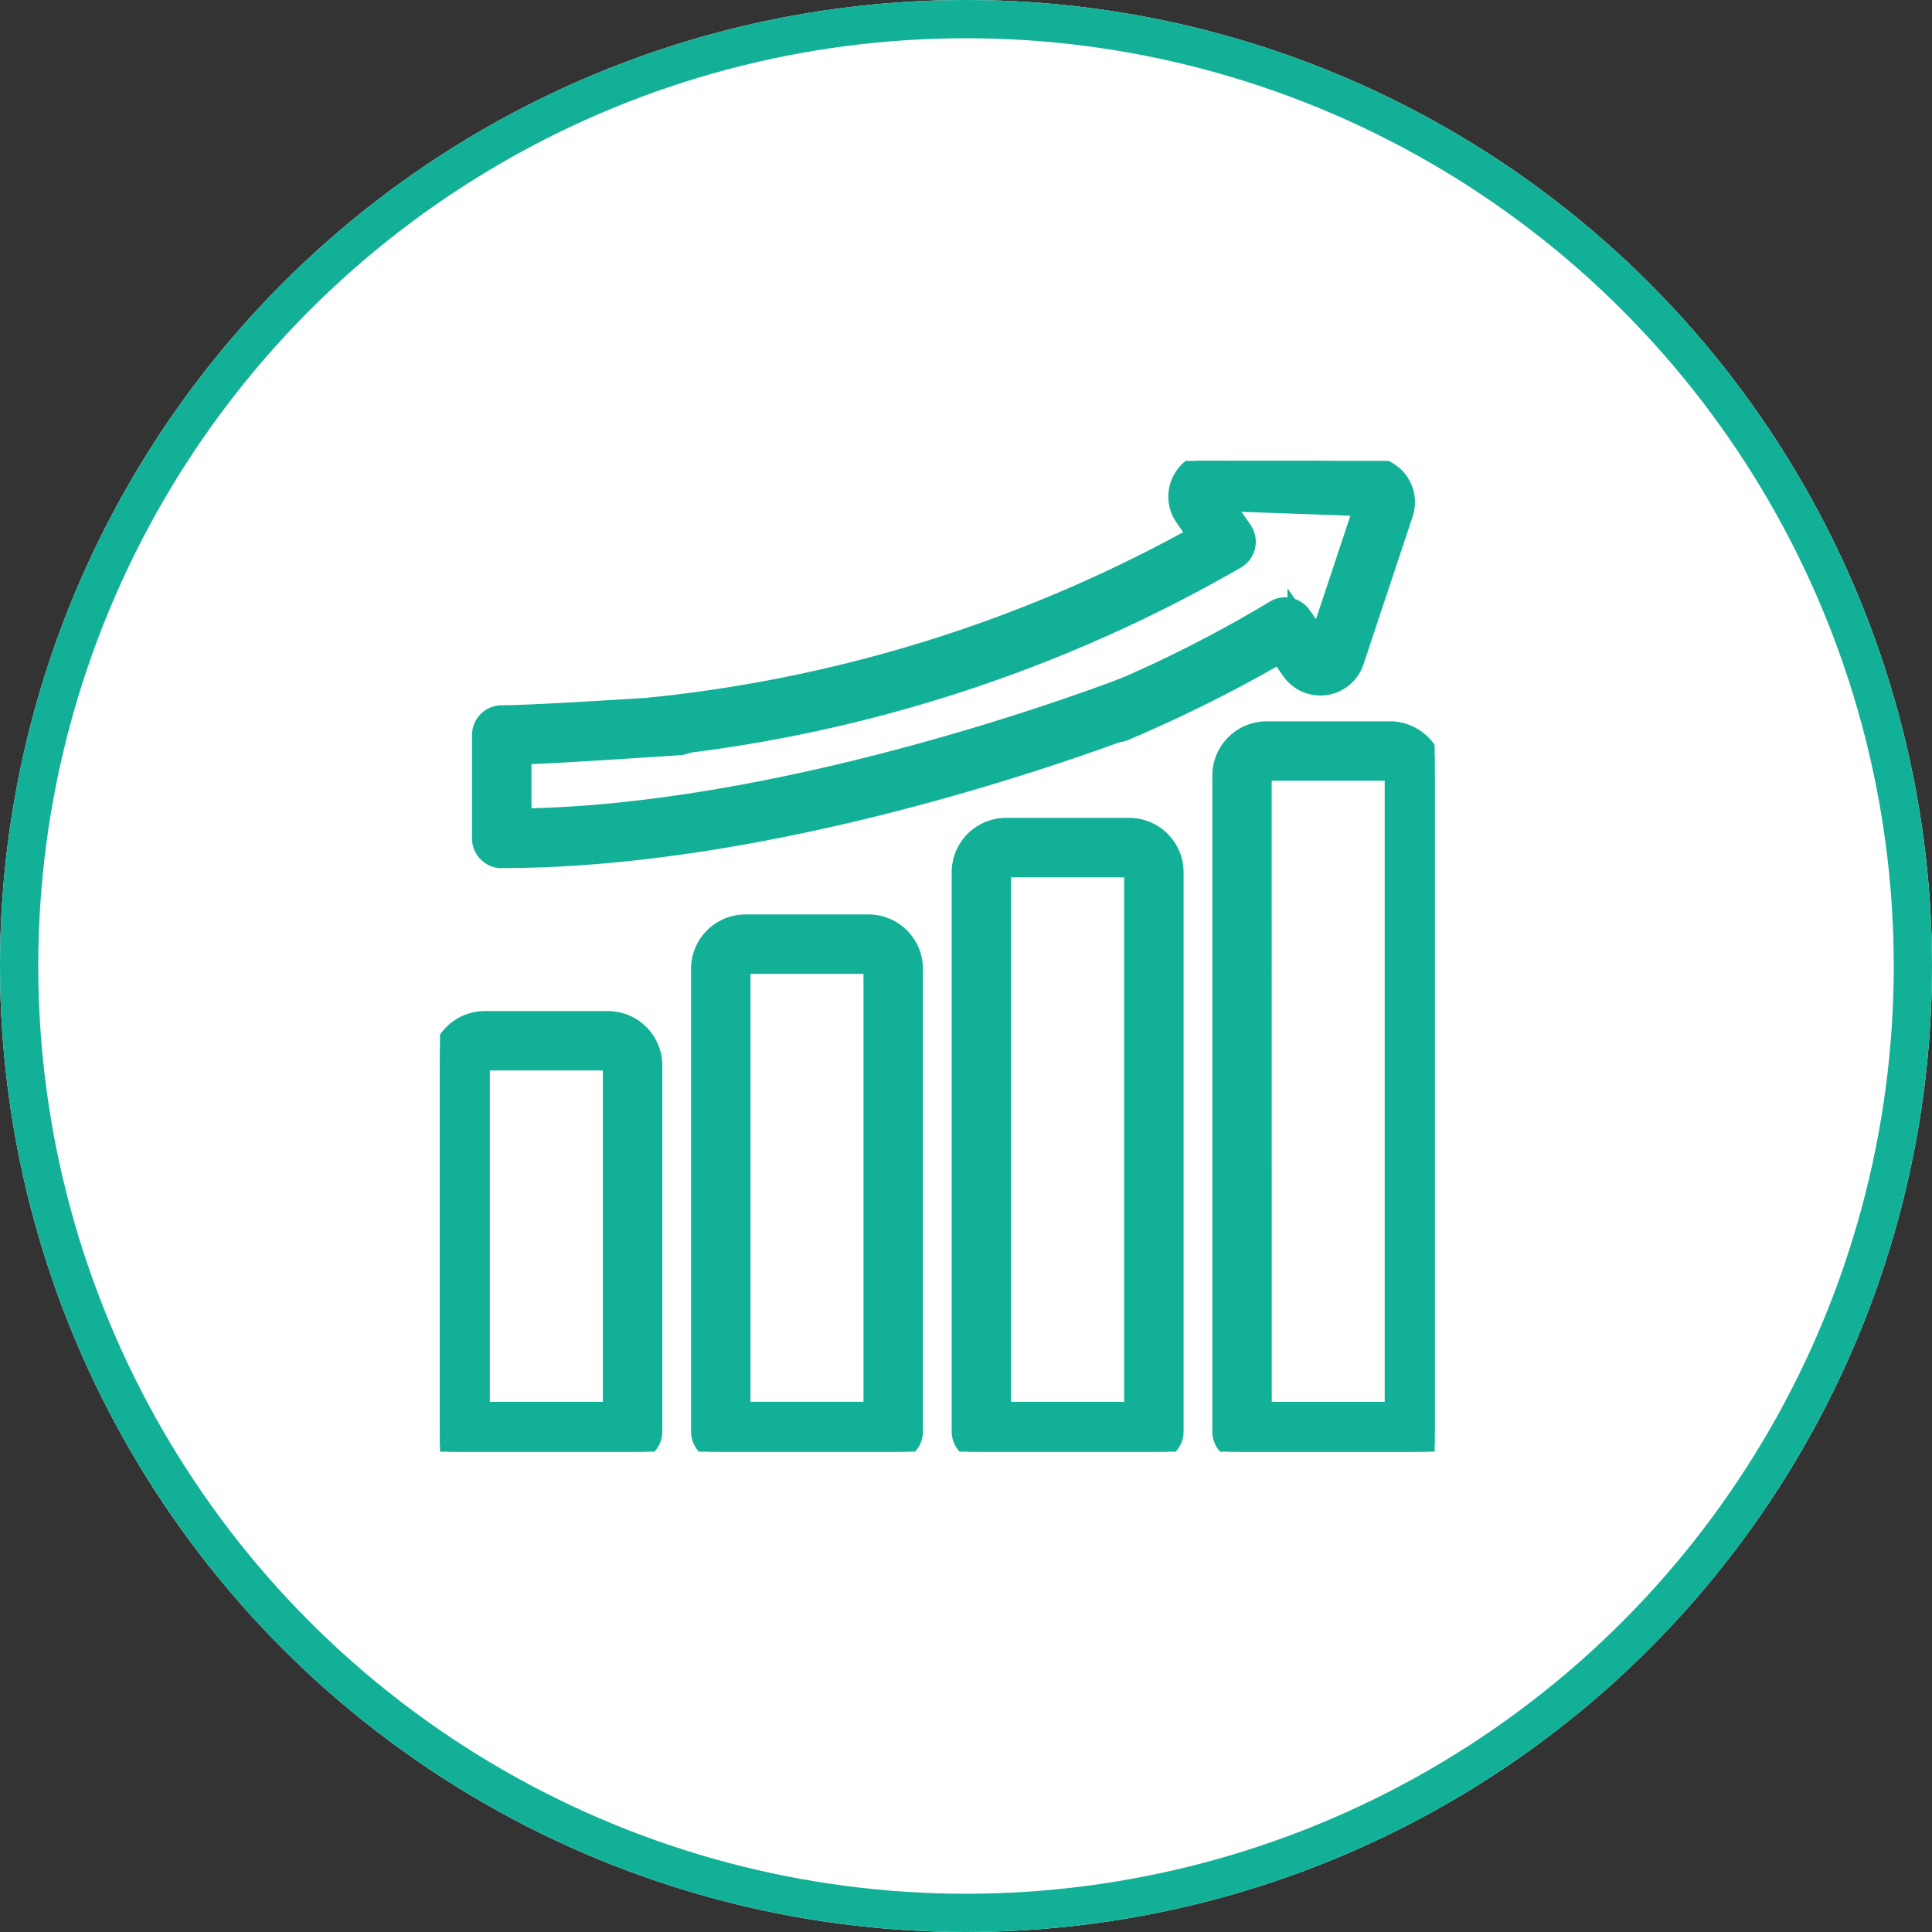 <svg xmlns="http://www.w3.org/2000/svg" xmlns:xlink="http://www.w3.org/1999/xlink" width="101" height="101" viewBox="0 0 101 101"><rect x="0" y="0" width="101" height="101" fill="#333333" stroke="none"/><defs><clipPath id="clip-path"><rect id="Rechteck_255" data-name="Rechteck 255" width="52" height="51.797" fill="#13b098" stroke="#13b098" stroke-width="1"></rect></clipPath></defs><g id="Gruppe_291" data-name="Gruppe 291" transform="translate(-517 -3087)"><g id="Ellipse_27" data-name="Ellipse 27" transform="translate(517 3087)" fill="#fff" stroke="#13b098" stroke-width="2"><circle cx="50.5" cy="50.5" r="50.5" stroke="none"></circle><circle cx="50.5" cy="50.5" r="49.5" fill="none"></circle></g><g id="Gruppe_183" data-name="Gruppe 183" transform="translate(540 3111.092)"><g id="Gruppe_182" data-name="Gruppe 182" clip-path="url(#clip-path)"><path id="Pfad_233" data-name="Pfad 233" d="M12.769,316.43a.753.753,0,0,0,.753-.753V296.539A2.044,2.044,0,0,0,11.48,294.5H5.042A2.044,2.044,0,0,0,3,296.539v19.138a.753.753,0,0,0,.753.753ZM4.506,296.539A.537.537,0,0,1,5.042,296H11.48a.537.537,0,0,1,.536.536v18.385H4.506Z" transform="translate(-2.699 -264.934)" fill="#13b098" stroke="#13b098" stroke-width="1"></path><path id="Pfad_234" data-name="Pfad 234" d="M10.07,314.032H1.054A1.055,1.055,0,0,1,0,312.978V293.84A2.346,2.346,0,0,1,2.343,291.5H8.781a2.346,2.346,0,0,1,2.343,2.343v19.138a1.055,1.055,0,0,1-1.054,1.054M2.343,292.1A1.743,1.743,0,0,0,.6,293.84v19.138a.452.452,0,0,0,.452.452H10.07a.452.452,0,0,0,.452-.452V293.84A1.743,1.743,0,0,0,8.781,292.1Zm7.275,20.427H1.506V293.84A.838.838,0,0,1,2.343,293H8.781a.838.838,0,0,1,.837.837Zm-7.51-.6H9.016V293.84a.235.235,0,0,0-.235-.235H2.343a.235.235,0,0,0-.235.235Z" transform="translate(0 -262.235)" fill="#13b098" stroke="#13b098" stroke-width="1"></path><path id="Pfad_235" data-name="Pfad 235" d="M140.772,244.2a2.044,2.044,0,0,0-2.042,2.042v24.187a.753.753,0,0,0,.753.753H148.5a.753.753,0,0,0,.753-.753V246.242a2.044,2.044,0,0,0-2.042-2.042Zm6.974,2.042v23.434h-7.51V246.242a.537.537,0,0,1,.536-.536h6.438a.537.537,0,0,1,.536.536" transform="translate(-124.803 -219.686)" fill="#13b098" stroke="#13b098" stroke-width="1"></path><path id="Pfad_236" data-name="Pfad 236" d="M145.8,268.784h-9.016a1.055,1.055,0,0,1-1.054-1.054V243.543a2.346,2.346,0,0,1,2.343-2.343h6.438a2.346,2.346,0,0,1,2.343,2.343V267.73a1.055,1.055,0,0,1-1.054,1.054M138.073,241.8a1.743,1.743,0,0,0-1.741,1.741V267.73a.452.452,0,0,0,.452.452H145.8a.452.452,0,0,0,.452-.452V243.543a1.743,1.743,0,0,0-1.741-1.741Zm7.275,25.476h-8.113V243.543a.838.838,0,0,1,.838-.838h6.438a.839.839,0,0,1,.838.838Zm-7.51-.6h6.908V243.543a.236.236,0,0,0-.235-.235h-6.438a.236.236,0,0,0-.235.235Z" transform="translate(-122.105 -216.987)" fill="#13b098" stroke="#13b098" stroke-width="1"></path><path id="Pfad_237" data-name="Pfad 237" d="M284.979,225.185V195.949a2.044,2.044,0,0,0-2.042-2.042H276.5a2.044,2.044,0,0,0-2.042,2.042v29.235a.753.753,0,0,0,.753.753h9.016a.753.753,0,0,0,.753-.753m-1.506-.753h-7.51V195.949a.537.537,0,0,1,.536-.536h6.438a.537.537,0,0,1,.536.536v28.483Z" transform="translate(-246.905 -174.441)" fill="#13b098" stroke="#13b098" stroke-width="1"></path><path id="Pfad_238" data-name="Pfad 238" d="M281.527,223.54h-9.016a1.055,1.055,0,0,1-1.054-1.054V193.25a2.346,2.346,0,0,1,2.343-2.343h6.438a2.346,2.346,0,0,1,2.343,2.343v29.235a1.055,1.055,0,0,1-1.054,1.054M273.8,191.509a1.743,1.743,0,0,0-1.741,1.741v29.235a.452.452,0,0,0,.452.452h9.016a.452.452,0,0,0,.452-.452V193.25a1.743,1.743,0,0,0-1.741-1.741Zm6.974,30.525h-7.812V193.25a.839.839,0,0,1,.838-.838h6.438a.838.838,0,0,1,.837.838v28.483h-.3Zm-7.209-.6h6.908V193.25a.235.235,0,0,0-.235-.235H273.8a.236.236,0,0,0-.235.235Z" transform="translate(-244.206 -171.743)" fill="#13b098" stroke="#13b098" stroke-width="1"></path><path id="Pfad_239" data-name="Pfad 239" d="M410.941,180.693h9.016a.753.753,0,0,0,.753-.753V145.656a2.044,2.044,0,0,0-2.042-2.042H412.23a2.044,2.044,0,0,0-2.042,2.042V179.94a.752.752,0,0,0,.753.753m.753-35.037a.536.536,0,0,1,.536-.536h6.438a.537.537,0,0,1,.536.536v33.532h-7.51Z" transform="translate(-369.011 -129.197)" fill="#13b098" stroke="#13b098" stroke-width="1"></path><path id="Pfad_240" data-name="Pfad 240" d="M417.258,178.3h-9.016a1.055,1.055,0,0,1-1.054-1.054V142.957a2.346,2.346,0,0,1,2.343-2.343h6.438a2.346,2.346,0,0,1,2.343,2.343v34.285a1.055,1.055,0,0,1-1.054,1.054m-7.727-37.079a1.742,1.742,0,0,0-1.741,1.741v34.285a.452.452,0,0,0,.452.452h9.016a.452.452,0,0,0,.452-.452V142.957a1.743,1.743,0,0,0-1.741-1.741Zm7.275,35.574h-8.112V142.957a.838.838,0,0,1,.837-.837h6.438a.838.838,0,0,1,.838.837Zm-7.51-.6H416.2V142.957a.235.235,0,0,0-.235-.235h-6.438a.235.235,0,0,0-.235.235Z" transform="translate(-366.312 -126.498)" fill="#13b098" stroke="#13b098" stroke-width="1"></path><path id="Pfad_241" data-name="Pfad 241" d="M138.186,13.493a1.571,1.571,0,0,0,2.781-.4l2.573-7.734a1.571,1.571,0,0,0-1.436-2.066L133.96,3a1.571,1.571,0,0,0-1.346,2.466l.851,1.225a74.965,74.965,0,0,1-28.912,9.168.753.753,0,0,0,.159,1.5,76.022,76.022,0,0,0,30.221-9.782.76.76,0,0,0,.231-1.075l-1.314-1.891a.065.065,0,0,1,.056-.1l8.145.289a.066.066,0,0,1,.06.086l-2.573,7.733a.066.066,0,0,1-.116.017l-1.165-1.677a.753.753,0,0,0-1.011-.213,67.929,67.929,0,0,1-8.717,4.425.753.753,0,1,0,.59,1.385,71.108,71.108,0,0,0,8.3-4.158Z" transform="translate(-93.451 -2.702)" fill="#13b098" stroke="#13b098" stroke-width="1"></path><path id="Pfad_242" data-name="Pfad 242" d="M101.931,14.964a1.054,1.054,0,0,1-.109-2.1A74.328,74.328,0,0,0,130.331,3.9l-.663-.955A1.872,1.872,0,0,1,131.272,0l8.145.289a1.873,1.873,0,0,1,1.711,2.462l-2.573,7.734a1.872,1.872,0,0,1-3.315.477l-.6-.869a72.3,72.3,0,0,1-8.1,4.034,1.054,1.054,0,1,1-.826-1.939,67.613,67.613,0,0,0,8.678-4.4,1.055,1.055,0,0,1,1.415.3l.9,1.291,2.325-6.988-7.361-.261,1.045,1.5a1.061,1.061,0,0,1-.324,1.505,76.333,76.333,0,0,1-30.344,9.823,1.062,1.062,0,0,1-.112.006ZM131.2.6a1.27,1.27,0,0,0-1.04,1.995L131.2,4.091l-.284.164a69.458,69.458,0,0,1-10.853,5,77,77,0,0,1-18.177,4.211.452.452,0,0,0,.046.9.156.156,0,0,0,.05,0,75.706,75.706,0,0,0,30.1-9.741.459.459,0,0,0,.139-.645L130.9,2.083a.366.366,0,0,1-.024-.383.373.373,0,0,1,.331-.194l8.151.289a.367.367,0,0,1,.336.481l-2.575,7.738a.367.367,0,0,1-.648.091l-1.165-1.677A.452.452,0,0,0,134.7,8.3a68.25,68.25,0,0,1-8.756,4.444.452.452,0,1,0,.354.831,71.093,71.093,0,0,0,8.267-4.141l.241-.143.923,1.328a1.27,1.27,0,0,0,2.248-.324l2.573-7.734A1.27,1.27,0,0,0,139.4.892L131.25.6H131.2m5.351,9.217v0" transform="translate(-90.752 0)" fill="#13b098" stroke="#13b098" stroke-width="1"></path><path id="Pfad_243" data-name="Pfad 243" d="M34.64,122.88a.753.753,0,0,0-.1-1.5c-1.634.108-7.5.487-9.109.487a.753.753,0,0,0-.753.753v5.409a.753.753,0,0,0,.753.753c12.466,0,26.636-4.482,33.167-6.954a.753.753,0,1,0-.533-1.408c-6.282,2.378-19.976,6.738-31.881,6.853v-3.9c1.4-.015,7.042-.393,8.455-.487" transform="translate(-22.202 -108.285)" fill="#13b098" stroke="#13b098" stroke-width="1"></path><path id="Pfad_244" data-name="Pfad 244" d="M22.733,126.379a1.055,1.055,0,0,1-1.054-1.054v-5.41a1.055,1.055,0,0,1,1.054-1.054c1.576,0,7.355-.372,9.089-.486a1.054,1.054,0,1,1,.139,2.1l-.3.02c-1.753.116-6.222.412-7.874.461v3.3c13.336-.21,28.541-5.72,31.473-6.829a1.054,1.054,0,1,1,.746,1.971c-4.321,1.636-19.489,6.974-33.273,6.974m9.158-7.4h-.03c-2.228.147-7.577.488-9.128.488a.452.452,0,0,0-.452.452v5.41a.452.452,0,0,0,.452.452c13.682,0,28.764-5.308,33.06-6.935a.452.452,0,1,0-.319-.845,123.838,123.838,0,0,1-13.867,4.286,80.517,80.517,0,0,1-18.118,2.586l-.3,0v-4.506l.3,0c1.308-.014,6.449-.354,8.139-.466l.3-.02a.451.451,0,0,0,.421-.48.452.452,0,0,0-.451-.422" transform="translate(-19.503 -105.583)" fill="#13b098" stroke="#13b098" stroke-width="1"></path></g></g></g></svg>